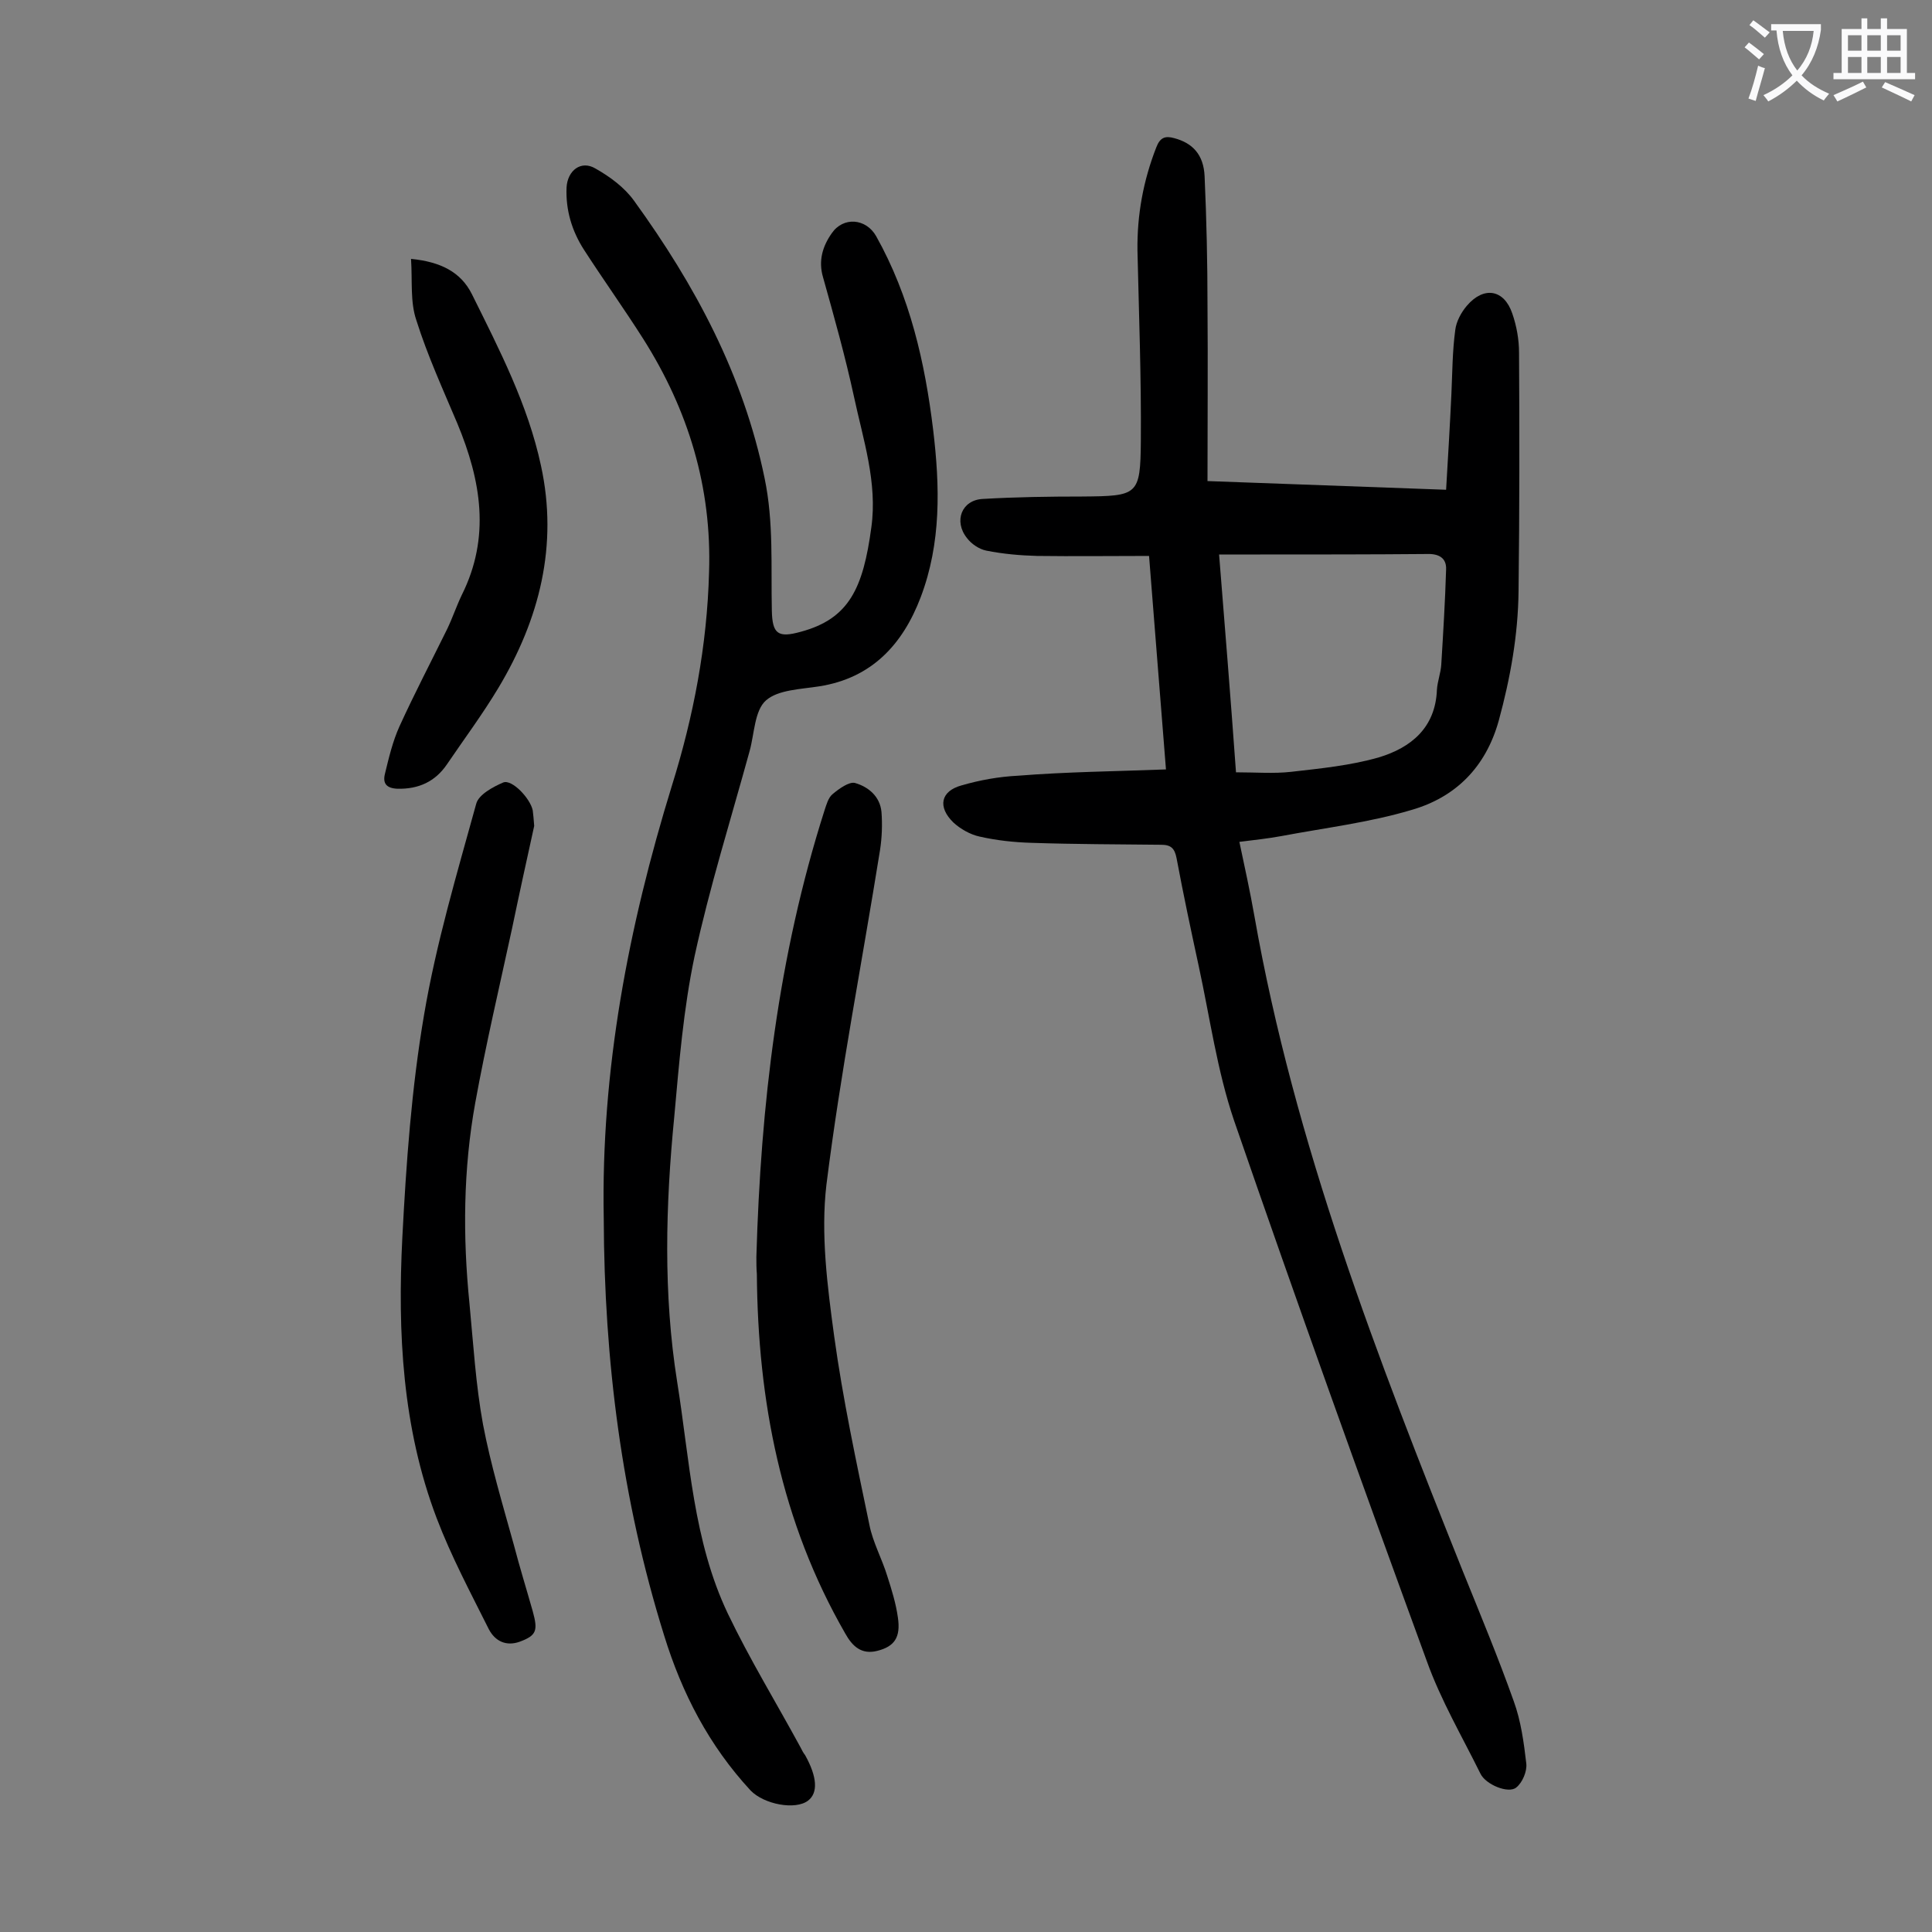 <svg enable-background="new 0 0 400 400" viewBox="0 0 400 400" xmlns="http://www.w3.org/2000/svg"><rect x="0" y="0" width="400" height="400" fill="#808080" stroke="none"/><g fill="#000001"><path d="m241.4 159.3c-1.2-14.9-2.3-29.2-3.5-44.2-7.9 0-15.6.1-23.2 0-3.5-.1-7-.4-10.5-1.1-1.5-.3-3.1-1.4-4-2.6-2.8-3.5-1.1-7.9 3.3-8.1 6.8-.4 13.7-.5 20.5-.5 11.6-.1 12.1-.2 12.2-11.5.1-13.1-.4-26.3-.7-39.4-.1-7.4 1.2-14.5 3.9-21.4.8-2.1 1.9-2.4 3.7-1.9 3.8 1 6.1 3.4 6.3 7.9.4 8.9.6 17.9.6 26.8.1 11.9 0 23.9 0 36.3 16.8.6 32.7 1.2 49.4 1.8.4-6.8.8-13.4 1.1-19.9.2-4.4.2-8.8.8-13.2.2-1.7 1.2-3.6 2.4-5 3.5-4.1 7.7-3.4 9.4 1.6.9 2.6 1.4 5.4 1.4 8.1.1 16.5.1 33-.1 49.4-.1 9.1-1.7 18-4.1 26.8-2.7 9.7-9 15.9-18.1 18.5-8.7 2.6-17.9 3.7-26.9 5.4-2.7.5-5.5.8-8.7 1.2 1.1 5.2 2.2 10.2 3.1 15.3 8.3 47.2 25.5 91.6 43.2 135.8 3.6 8.9 7.3 17.8 10.5 26.8 1.5 4.1 2.1 8.6 2.6 12.9.2 1.6-.8 4-2.1 5-1.6 1.3-6.3-.6-7.4-2.9-3.8-7.7-8.2-15.2-11.1-23.3-13.6-37.2-27-74.5-39.9-111.9-3.5-10.3-5-21.3-7.3-31.9-1.6-7.4-3.2-14.9-4.6-22.4-.4-2.1-1.2-2.8-3.2-2.8-8.9-.1-17.9-.1-26.8-.4-3.6-.1-7.3-.5-10.8-1.3-1.9-.4-4-1.6-5.4-2.9-3.3-3.2-2.7-6.5 1.7-7.7 3.8-1.1 7.7-1.8 11.7-2 10-.8 20.2-.9 30.6-1.3zm14.5.6c4.2 0 7.8.3 11.4-.1 6.1-.7 12.3-1.3 18.2-3 6.6-2 11.7-6.1 12-14 .1-1.7.8-3.5.9-5.2.4-6.6.8-13.1 1-19.7.1-2.3-1.4-3.3-4-3.2-11.5.1-23 .1-34.5.1-2.7 0-5.5 0-8.5 0 1.2 15 2.4 29.8 3.5 45.1z"/><path d="m125 252.3c-.6-30.7 5.1-60.4 14.1-89.6 4.5-14.4 7.3-29.1 7.7-44.2.6-17.6-4.3-33.6-13.6-48.3-4-6.3-8.3-12.3-12.3-18.5-2.5-3.9-3.8-8.2-3.6-12.9.2-3.5 3-5.7 6-3.9 3 1.7 6 3.9 8 6.7 12.6 17.4 22.6 36 27 57.4 1.9 9.1 1.3 18.2 1.5 27.4.1 4.9 1.3 5.7 6 4.4 10-2.7 12.9-9 14.6-21.6 1.3-9.3-1.7-18.2-3.6-27.1-1.8-8.3-4.1-16.5-6.4-24.7-1-3.4-.1-6.4 1.8-9.1 2.4-3.5 7.1-3.1 9.2.6 7 12.5 10.1 26.1 11.8 40.1 1.4 11.7 1.7 23.4-2.6 34.7-3.7 9.7-10.1 16.7-21 18.4-3.8.6-8.5.7-11 2.9-2.4 2.1-2.4 6.9-3.4 10.5-3.9 14.2-8.3 28.2-11.4 42.5-2.3 10.9-3.2 22.1-4.2 33.2-1.8 18.3-2.3 36.7.6 54.9 2.6 16.2 3.3 32.9 10.5 48 4.5 9.4 10 18.4 15 27.6.3.6.6 1.2 1 1.7 2.5 4.5 2.7 7.8.6 9.4-2.6 2-9.1.8-11.9-2.1-8.6-9.3-14.2-20.1-17.9-32.1-8.8-28.2-12.4-57-12.5-86.3z"/><path d="m156.6 260.2c.9-31.4 4.5-62.3 14.1-92.4.4-1.2.8-2.7 1.7-3.4 1.3-1.1 3.4-2.6 4.6-2.3 2.8.8 5.2 2.8 5.5 6 .2 2.6.1 5.3-.3 7.9-3.7 23.1-8.2 46.1-11.1 69.3-1.2 10.2.2 21 1.6 31.3 1.8 13.1 4.6 26.1 7.3 39.1.7 3.6 2.6 7 3.7 10.6.9 2.8 1.8 5.7 2.2 8.6.6 4.1-.7 6-4.3 6.9-3.2.8-5.1-.9-6.6-3.6-13.3-23.1-18.1-48.2-18.3-74.4-.1-1.2-.1-2.4-.1-3.6z"/><path d="m110.6 171c-1.5 6.8-3.1 14.1-4.6 21.3-2.6 12-5.4 23.9-7.6 36-2.5 13.8-2.6 27.7-1.2 41.6.8 8.4 1.3 16.8 2.8 25 1.6 8.4 4.1 16.7 6.4 25 1.2 4.6 2.6 9.1 3.9 13.7 1.1 4 .8 5-2.7 6.3-2.8 1-5.1-.1-6.4-2.6-3.8-7.6-7.8-15.1-10.8-23-7.1-18.7-8.1-38.4-7.1-58.1.8-15.4 1.9-30.9 4.5-46.1 2.5-14.8 6.8-29.2 10.8-43.7.5-1.9 3.5-3.5 5.6-4.4 1.8-.7 5.6 3.3 6.1 5.8.1.8.2 1.8.3 3.2z"/><path d="m85.1 53.6c6.1.6 10.3 2.7 12.6 7.3 5.7 11.5 11.6 22.9 14.3 35.5 3.6 16.5-.3 31.8-8.8 46-3.3 5.5-7.1 10.6-10.7 15.9-2.4 3.5-5.8 5.1-10.2 5-2.3-.1-3.1-1.1-2.6-3.1.8-3.3 1.6-6.7 3-9.8 3.1-6.8 6.6-13.5 9.9-20.2 1.1-2.3 1.9-4.7 3-7 6-12 4-23.7-.9-35.5-3-7.1-6.2-14.1-8.5-21.4-1.3-3.8-.8-8.1-1.1-12.7z"/></g><path d="m362.1 8.8c1.1.8 2.1 1.6 3.1 2.4l-1 1.1c-1.3-1.1-2.3-2-3-2.5zm1.9 4.8c.5.2.9.4 1.4.5-.6 2.3-1.3 4.5-1.9 6.8l-1.5-.5c.8-2.1 1.4-4.3 2-6.8zm-1-9.4c1.3.9 2.4 1.8 3.4 2.5l-1 1.1c-1.4-1.2-2.4-2.1-3.2-2.6zm3.7 2.2v-1.4h10.3v1.2c-.5 3.6-1.8 6.8-4 9.4 1.5 1.6 3.4 2.8 5.7 3.8-.3.4-.7.8-1.1 1.4-2.3-1.1-4.1-2.5-5.6-4.1-1.6 1.6-3.6 3.1-5.9 4.3-.3-.5-.7-.9-1-1.3 2.4-1.1 4.4-2.5 6-4.1-1.9-2.5-3-5.6-3.3-9.3h-1.1zm8.8 0h-6.4c.3 3.3 1.3 6 3 8.2 2-2.3 3.1-5.1 3.4-8.2z" fill="#fafafb"/><path d="m385.3 3.8h1.3v2.2h2.8v-2.2h1.3v2.2h4.1v9.1h1.7v1.3h-16.9v-1.3h1.7v-9.1h4.1v-2.2zm.4 13.1.7 1.2c-1.8.9-3.8 1.9-6 2.9-.2-.4-.5-.8-.8-1.3 2.3-1 4.3-1.9 6.1-2.8zm-3.1-6.4h2.8v-3.2h-2.8zm0 4.6h2.8v-3.3h-2.8zm4-4.6h2.8v-3.2h-2.8zm0 4.6h2.8v-3.3h-2.8zm3.7 1.9c2.1.9 4.1 1.8 6.1 2.7l-.7 1.3c-2.2-1.1-4.2-2-6.1-2.9zm3.2-9.7h-2.8v3.2h2.8zm-2.8 7.8h2.8v-3.3h-2.8z" fill="#fafafb"/></svg>
